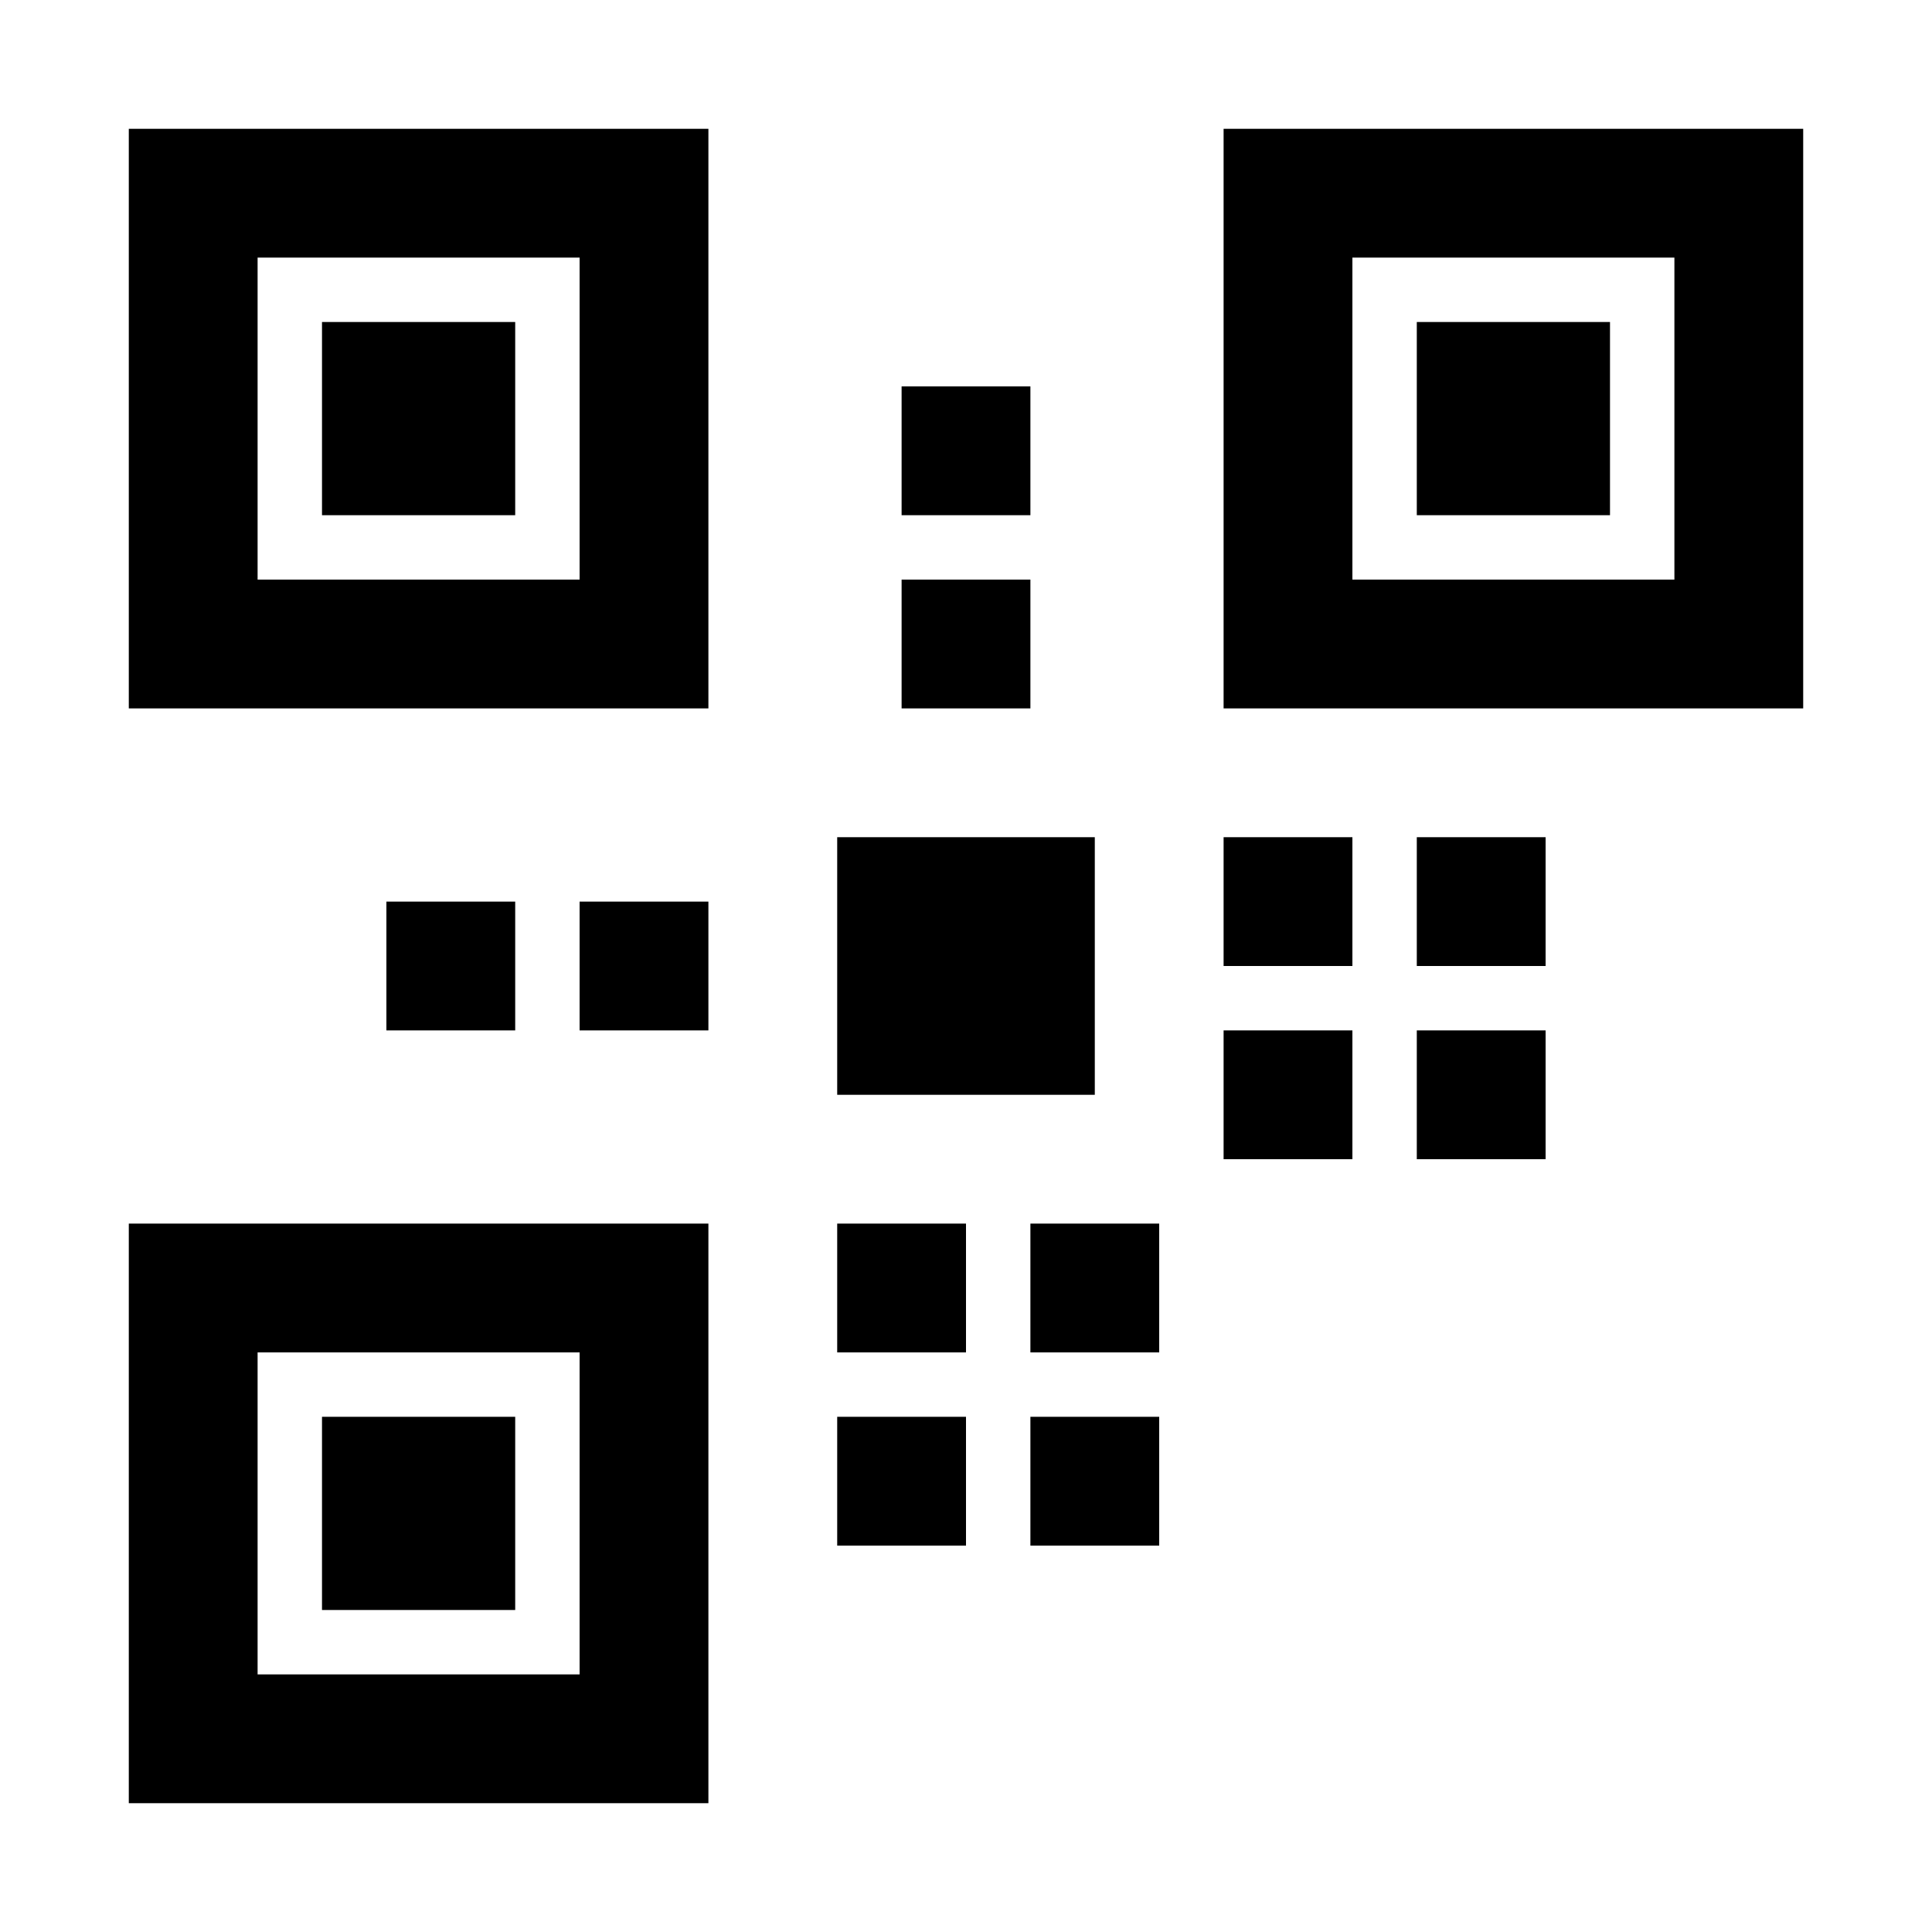 <svg width="150" height="150" viewBox="0 0 150 150" xmlns="http://www.w3.org/2000/svg">
  <rect width="150" height="150" fill="white"/>
  <rect x="10" y="10" width="45" height="45" fill="black"/>
  <rect x="20" y="20" width="25" height="25" fill="white"/>
  <rect x="25" y="25" width="15" height="15" fill="black"/>
  <rect x="95" y="10" width="45" height="45" fill="black"/>
  <rect x="105" y="20" width="25" height="25" fill="white"/>
  <rect x="110" y="25" width="15" height="15" fill="black"/>
  <rect x="10" y="95" width="45" height="45" fill="black"/>
  <rect x="20" y="105" width="25" height="25" fill="white"/>
  <rect x="25" y="110" width="15" height="15" fill="black"/>
  <rect x="65" y="65" width="20" height="20" fill="black"/>
  <rect x="30" y="70" width="10" height="10" fill="black"/>
  <rect x="45" y="70" width="10" height="10" fill="black"/>
  <rect x="70" y="30" width="10" height="10" fill="black"/>
  <rect x="70" y="45" width="10" height="10" fill="black"/>
  <rect x="95" y="65" width="10" height="10" fill="black"/>
  <rect x="110" y="65" width="10" height="10" fill="black"/>
  <rect x="95" y="80" width="10" height="10" fill="black"/>
  <rect x="110" y="80" width="10" height="10" fill="black"/>
  <rect x="65" y="95" width="10" height="10" fill="black"/>
  <rect x="80" y="95" width="10" height="10" fill="black"/>
  <rect x="65" y="110" width="10" height="10" fill="black"/>
  <rect x="80" y="110" width="10" height="10" fill="black"/>
</svg>

